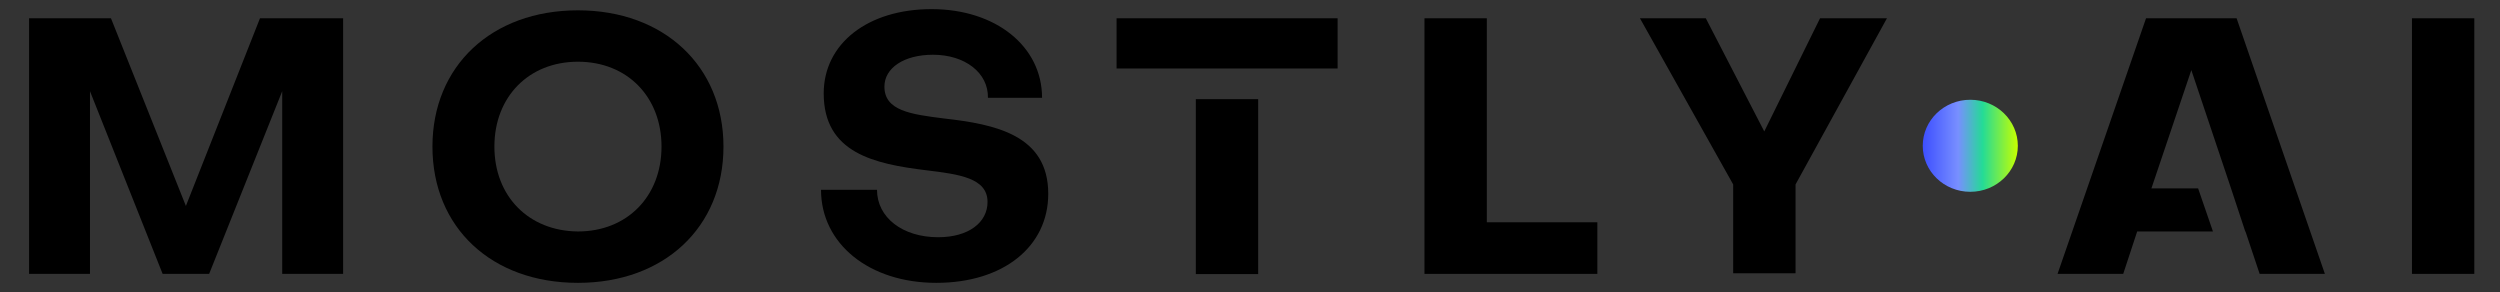 <svg width="137" height="16" viewBox="0 0 137 16" fill="none" xmlns="http://www.w3.org/2000/svg">
<rect x="0" y="0" width="137" height="16" fill="#333333" stroke="none"/>
<path d="M23.698 8.033C23.698 3.622 26.935 0.566 31.672 0.566C36.387 0.566 39.646 3.622 39.646 8.033C39.646 12.465 36.387 15.5 31.672 15.5C26.935 15.5 23.698 12.465 23.698 8.033ZM27.093 8.033C27.093 10.762 28.977 12.662 31.672 12.684C34.368 12.684 36.251 10.762 36.251 8.033C36.251 5.304 34.368 3.382 31.672 3.382C28.977 3.382 27.093 5.304 27.093 8.033Z" fill="currentColor"/>
<path d="M4.931 15.009H1.593V1.002H6.081L10.187 11.286L14.247 1.002H18.803V15.009H15.465V4.998L11.461 15.009H8.912L4.931 4.998V15.009Z" fill="currentColor"/>
<path d="M51.308 15.5C47.631 15.5 44.992 13.36 44.992 10.402H48.06C48.06 11.919 49.459 13 51.41 13C53.079 13 54.117 12.192 54.117 11.068C54.117 9.747 52.549 9.55 50.767 9.332C47.902 8.983 45.139 8.382 45.139 5.118C45.139 2.389 47.553 0.5 51.049 0.5C54.568 0.5 57.105 2.541 57.105 5.358H54.139C54.162 3.983 52.876 3 51.128 3C49.526 3 48.466 3.731 48.466 4.747C48.466 6.068 49.91 6.264 51.737 6.493C54.545 6.81 57.444 7.4 57.444 10.62C57.444 13.513 54.985 15.5 51.308 15.5Z" fill="currentColor"/>
<path d="M78.061 15.009V1.002H81.478V12.181H87.535V15.009H78.061Z" fill="currentColor"/>
<path d="M135.592 1.002V15.009H132.175V1.002H135.592Z" fill="currentColor"/>
<path d="M123.829 15.009H127.404L122.566 1.002H117.603L112.754 15.009H116.352L117.118 12.683H121.269L120.457 10.325H117.897L120.085 3.841L122.261 10.325L123.04 12.683H123.051L123.829 15.009Z" fill="currentColor"/>
<path d="M68.948 5.434H65.531V15.02H68.948V5.434Z" fill="currentColor"/>
<path d="M73.301 1.002H61.188V3.753H73.301V1.002Z" fill="currentColor"/>
<path d="M94.978 10.107L89.869 1.002H93.478L96.682 7.203L99.738 1.002H103.404L98.396 10.107V14.976H94.978V10.107Z" fill="currentColor"/>
<path d="M107.971 10.511C109.41 10.511 110.577 9.382 110.577 7.989C110.577 6.596 109.41 5.467 107.971 5.467C106.532 5.467 105.366 6.596 105.366 7.989C105.366 9.382 106.532 10.511 107.971 10.511Z" fill="url(#paint0_linear_4_65)"/>
<defs>
<linearGradient id="paint0_linear_4_65" x1="105.366" y1="7.989" x2="110.577" y2="7.989" gradientUnits="userSpaceOnUse">
<stop stop-color="#3D4FFF"/>
<stop offset="0.372" stop-color="#788FFF"/>
<stop offset="0.63" stop-color="#24DB96"/>
<stop offset="1" stop-color="#C7FF00"/>
</linearGradient>
</defs>
</svg>
